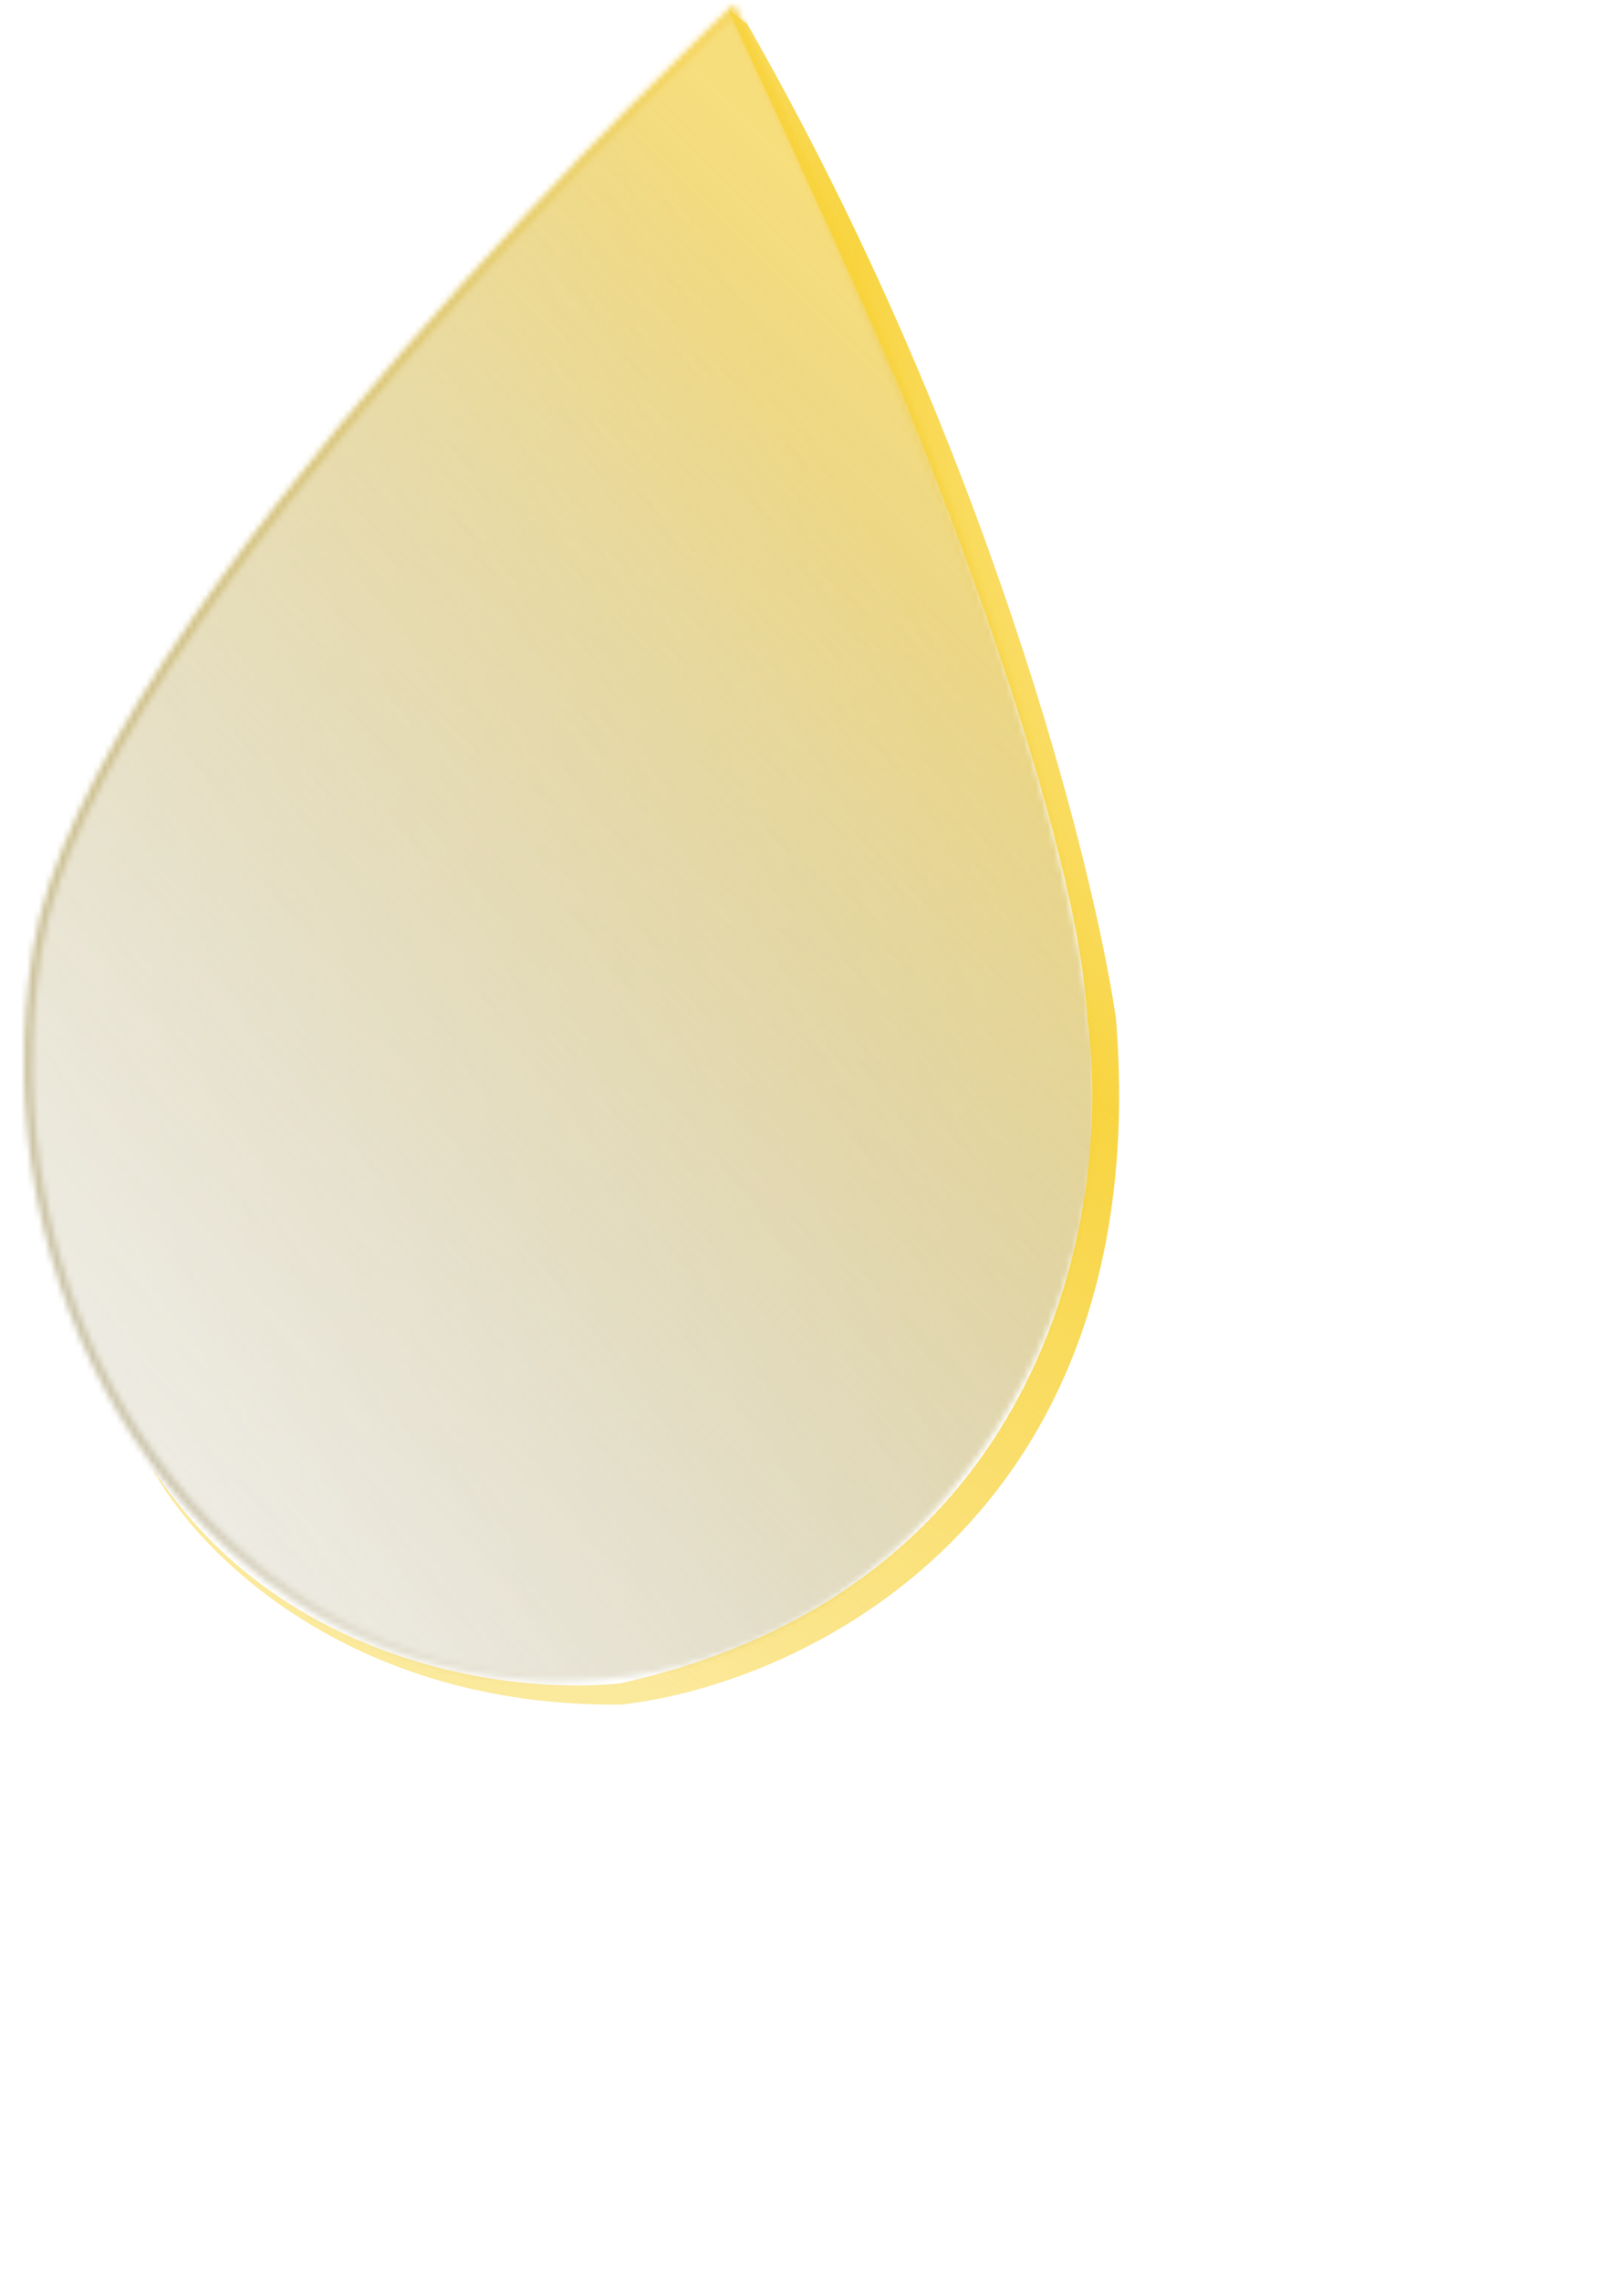 <svg xmlns="http://www.w3.org/2000/svg" fill="none" viewBox="0 0 272 382" height="382" width="272">
<g clip-path="url(#clip0_1897_25051)">
<g filter="url(#filter0_b_1897_25051)" opacity="0.8">
<path fill="url(#paint0_linear_1897_25051)" d="M249.684 138.748C284.07 177.407 261.028 255.74 197.697 314.535C133.862 373.799 53.269 390.771 17.687 352.444C13.684 348.132 10.421 343.304 7.874 338.046C10.59 346.731 14.95 354.509 21.044 361.073C56.626 399.4 137.855 381.837 202.473 321.846C267.092 261.855 290.631 182.153 255.049 143.826C253.361 142.008 251.57 140.316 249.684 138.748Z" clip-rule="evenodd" fill-rule="evenodd"></path>
</g>
<g filter="url(#filter1_b_1897_25051)">
<ellipse fill-opacity="0.8" fill="url(#paint1_radial_1897_25051)" transform="matrix(0.68 0.733 0.733 -0.68 -47.708 283.396)" ry="158.367" rx="95.085" cy="158.367" cx="95.085"></ellipse>
<path stroke-width="1.309" stroke="url(#paint2_radial_1897_25051)" d="M197.294 314.534C229.271 284.847 250.972 250.208 260.23 218.231C269.491 186.24 266.274 157.034 248.627 138.026C230.98 119.018 202.093 113.643 169.503 120.506C136.927 127.366 100.775 146.439 68.798 176.126C36.821 205.813 15.12 240.451 5.862 272.428C-3.399 304.42 -0.182 333.626 17.465 352.634C35.112 371.642 63.999 377.017 96.589 370.153C129.164 363.293 165.317 344.221 197.294 314.534Z"></path>
<path stroke-width="1.309" stroke="url(#paint3_radial_1897_25051)" d="M197.294 314.534C229.271 284.847 250.972 250.208 260.23 218.231C269.491 186.24 266.274 157.034 248.627 138.026C230.98 119.018 202.093 113.643 169.503 120.506C136.927 127.366 100.775 146.439 68.798 176.126C36.821 205.813 15.12 240.451 5.862 272.428C-3.399 304.42 -0.182 333.626 17.465 352.634C35.112 371.642 63.999 377.017 96.589 370.153C129.164 363.293 165.317 344.221 197.294 314.534Z"></path>
</g>
<g filter="url(#filter2_b_1897_25051)">
<mask height="283" width="181" y="0" x="4" maskUnits="userSpaceOnUse" style="mask-type:alpha" id="mask0_1897_25051">
<path fill-opacity="0.2" fill="url(#paint4_linear_1897_25051)" d="M182.732 196.857C173.713 253.086 126.886 290.169 78.17 279.734C29.455 269.299 -2.761 215.285 6.258 159.056C8.5 145.08 16.888 128.231 28.304 110.761C39.704 93.314 54.064 75.336 68.153 59.112C82.239 42.89 96.044 28.434 106.328 18.033C111.469 12.833 115.73 8.647 118.705 5.762C120.192 4.319 121.358 3.202 122.152 2.445C122.376 2.231 122.571 2.046 122.735 1.891C122.839 2.104 122.963 2.357 123.107 2.65C123.613 3.685 124.355 5.211 125.296 7.173C127.178 11.099 129.858 16.772 133.045 23.756C139.42 37.725 147.825 56.938 155.945 77.917C164.066 98.899 171.896 121.631 177.128 142.64C182.367 163.677 184.973 182.881 182.732 196.857Z"></path>
<path fill-opacity="0.8" fill="url(#paint5_linear_1897_25051)" d="M182.732 196.857C173.713 253.086 126.886 290.169 78.17 279.734C29.455 269.299 -2.761 215.285 6.258 159.056C8.5 145.08 16.888 128.231 28.304 110.761C39.704 93.314 54.064 75.336 68.153 59.112C82.239 42.89 96.044 28.434 106.328 18.033C111.469 12.833 115.73 8.647 118.705 5.762C120.192 4.319 121.358 3.202 122.152 2.445C122.376 2.231 122.571 2.046 122.735 1.891C122.839 2.104 122.963 2.357 123.107 2.65C123.613 3.685 124.355 5.211 125.296 7.173C127.178 11.099 129.858 16.772 133.045 23.756C139.42 37.725 147.825 56.938 155.945 77.917C164.066 98.899 171.896 121.631 177.128 142.64C182.367 163.677 184.973 182.881 182.732 196.857Z"></path>
<path stroke-width="1.455" stroke="url(#paint6_linear_1897_25051)" d="M182.732 196.857C173.713 253.086 126.886 290.169 78.17 279.734C29.455 269.299 -2.761 215.285 6.258 159.056C8.5 145.08 16.888 128.231 28.304 110.761C39.704 93.314 54.064 75.336 68.153 59.112C82.239 42.89 96.044 28.434 106.328 18.033C111.469 12.833 115.73 8.647 118.705 5.762C120.192 4.319 121.358 3.202 122.152 2.445C122.376 2.231 122.571 2.046 122.735 1.891C122.839 2.104 122.963 2.357 123.107 2.65C123.613 3.685 124.355 5.211 125.296 7.173C127.178 11.099 129.858 16.772 133.045 23.756C139.42 37.725 147.825 56.938 155.945 77.917C164.066 98.899 171.896 121.631 177.128 142.64C182.367 163.677 184.973 182.881 182.732 196.857Z"></path>
</mask>
<g mask="url(#mask0_1897_25051)">
<path fill-opacity="0.2" fill="url(#paint7_linear_1897_25051)" d="M123.045 -29.297L249.23 325.497L-97.287 253.124L123.045 -29.297Z"></path>
<path fill-opacity="0.8" fill="url(#paint8_linear_1897_25051)" d="M123.045 -29.297L249.23 325.497L-97.287 253.124L123.045 -29.297Z"></path>
<path stroke-width="1.455" stroke="url(#paint9_linear_1897_25051)" d="M123.045 -29.297L249.23 325.497L-97.287 253.124L123.045 -29.297Z"></path>
<mask fill="white" id="path-6-inside-1_1897_25051">
<path d="M250.322 326.506L123.262 -30.748L-98.597 253.631L250.322 326.506ZM-96.289 252.737L248.398 324.728L122.879 -28.192L-96.289 252.737Z" clip-rule="evenodd" fill-rule="evenodd"></path>
</mask>
<path fill-opacity="0.2" fill="url(#paint10_linear_1897_25051)" d="M250.322 326.506L123.262 -30.748L-98.597 253.631L250.322 326.506ZM-96.289 252.737L248.398 324.728L122.879 -28.192L-96.289 252.737Z" clip-rule="evenodd" fill-rule="evenodd"></path>
<path fill-opacity="0.8" fill="url(#paint11_linear_1897_25051)" d="M250.322 326.506L123.262 -30.748L-98.597 253.631L250.322 326.506ZM-96.289 252.737L248.398 324.728L122.879 -28.192L-96.289 252.737Z" clip-rule="evenodd" fill-rule="evenodd"></path>
<path mask="url(#path-6-inside-1_1897_25051)" fill="url(#paint12_linear_1897_25051)" d="M250.322 326.506L250.086 328.018L252.507 328.523L251.59 325.947L250.322 326.506ZM123.262 -30.748L124.53 -31.307L123.698 -33.648L122.231 -31.769L123.262 -30.748ZM-98.597 253.631L-99.628 252.61L-101.216 254.645L-98.833 255.143L-98.597 253.631ZM248.398 324.728L248.162 326.24L250.582 326.745L249.666 324.169L248.398 324.728ZM-96.289 252.737L-97.32 251.715L-98.908 253.751L-96.525 254.249L-96.289 252.737ZM122.879 -28.192L124.147 -28.751L123.314 -31.093L121.848 -29.213L122.879 -28.192ZM248.634 323.215L-96.053 251.225L-96.525 254.249L248.162 326.24L248.634 323.215ZM121.611 -27.633L247.13 325.286L249.666 324.169L124.147 -28.751L121.611 -27.633ZM-95.258 253.758L123.91 -27.171L121.848 -29.213L-97.32 251.715L-95.258 253.758ZM121.994 -30.189L249.055 327.065L251.59 325.947L124.53 -31.307L121.994 -30.189ZM-97.566 254.652L124.293 -29.726L122.231 -31.769L-99.628 252.61L-97.566 254.652ZM250.559 324.994L-98.361 252.119L-98.833 255.143L250.086 328.018L250.559 324.994Z"></path>
<mask height="358" width="350" y="-31" x="-99" maskUnits="userSpaceOnUse" style="mask-type:alpha" id="mask1_1897_25051">
<path fill-opacity="0.2" fill="url(#paint13_linear_1897_25051)" d="M123.045 -29.297L249.23 325.497L-97.287 253.124L123.045 -29.297Z"></path>
<path fill-opacity="0.8" fill="url(#paint14_linear_1897_25051)" d="M123.045 -29.297L249.23 325.497L-97.287 253.124L123.045 -29.297Z"></path>
<path stroke-width="1.455" stroke="url(#paint15_linear_1897_25051)" d="M123.045 -29.297L249.23 325.497L-97.287 253.124L123.045 -29.297Z"></path>
</mask>
<g mask="url(#mask1_1897_25051)">
</g>
<mask height="358" width="350" y="-31" x="-99" maskUnits="userSpaceOnUse" style="mask-type:alpha" id="mask2_1897_25051">
<mask fill="white" id="path-9-inside-2_1897_25051">
<path d="M250.322 326.506L123.262 -30.748L-98.597 253.631L250.322 326.506ZM-96.289 252.737L248.398 324.728L122.879 -28.192L-96.289 252.737Z" clip-rule="evenodd" fill-rule="evenodd"></path>
</mask>
<path fill-opacity="0.2" fill="url(#paint16_linear_1897_25051)" d="M250.322 326.506L123.262 -30.748L-98.597 253.631L250.322 326.506ZM-96.289 252.737L248.398 324.728L122.879 -28.192L-96.289 252.737Z" clip-rule="evenodd" fill-rule="evenodd"></path>
<path fill-opacity="0.8" fill="url(#paint17_linear_1897_25051)" d="M250.322 326.506L123.262 -30.748L-98.597 253.631L250.322 326.506ZM-96.289 252.737L248.398 324.728L122.879 -28.192L-96.289 252.737Z" clip-rule="evenodd" fill-rule="evenodd"></path>
<path mask="url(#path-9-inside-2_1897_25051)" fill="url(#paint18_linear_1897_25051)" d="M250.322 326.506L250.086 328.018L252.507 328.523L251.59 325.947L250.322 326.506ZM123.262 -30.748L124.53 -31.307L123.698 -33.648L122.231 -31.769L123.262 -30.748ZM-98.597 253.631L-99.628 252.61L-101.216 254.645L-98.833 255.143L-98.597 253.631ZM248.398 324.728L248.162 326.24L250.582 326.745L249.666 324.169L248.398 324.728ZM-96.289 252.737L-97.32 251.715L-98.908 253.751L-96.525 254.249L-96.289 252.737ZM122.879 -28.192L124.147 -28.751L123.314 -31.093L121.848 -29.213L122.879 -28.192ZM248.634 323.215L-96.053 251.225L-96.525 254.249L248.162 326.24L248.634 323.215ZM121.611 -27.633L247.13 325.286L249.666 324.169L124.147 -28.751L121.611 -27.633ZM-95.258 253.758L123.91 -27.171L121.848 -29.213L-97.32 251.715L-95.258 253.758ZM121.994 -30.189L249.055 327.065L251.59 325.947L124.53 -31.307L121.994 -30.189ZM-97.566 254.652L124.293 -29.726L122.231 -31.769L-99.628 252.61L-97.566 254.652ZM250.559 324.994L-98.361 252.119L-98.833 255.143L250.086 328.018L250.559 324.994Z"></path>
</mask>
<g mask="url(#mask2_1897_25051)">
<g filter="url(#filter3_f_1897_25051)">
<path fill-opacity="0.2" fill="url(#paint19_linear_1897_25051)" d="M-98.184 251.061L121.145 -28.543C76.667 92.443 -7.082 197.619 -98.184 251.061Z"></path>
<path fill-opacity="0.8" fill="url(#paint20_linear_1897_25051)" d="M-98.184 251.061L121.145 -28.543C76.667 92.443 -7.082 197.619 -98.184 251.061Z"></path>
<path stroke-width="1.455" stroke="url(#paint21_linear_1897_25051)" d="M118.904 -24.519C74.643 93.03 -6.61 195.119 -95.186 248.406L118.904 -24.519Z"></path>
</g>
<g filter="url(#filter4_f_1897_25051)">
<path fill-opacity="0.2" fill="url(#paint22_linear_1897_25051)" d="M-98.184 251.061C-97.176 250.47 -96.17 249.872 -95.164 249.269C-6.215 195.88 75.361 93.372 119.691 -24.633C120.18 -25.934 120.665 -27.238 121.145 -28.543L-98.184 251.061ZM117.146 -21.387C73.089 93.49 -6.237 193.197 -92.85 246.318L117.146 -21.387Z" clip-rule="evenodd" fill-rule="evenodd"></path>
<path fill-opacity="0.8" fill="url(#paint23_linear_1897_25051)" d="M-98.184 251.061C-97.176 250.47 -96.17 249.872 -95.164 249.269C-6.215 195.88 75.361 93.372 119.691 -24.633C120.18 -25.934 120.665 -27.238 121.145 -28.543L-98.184 251.061ZM117.146 -21.387C73.089 93.49 -6.237 193.197 -92.85 246.318L117.146 -21.387Z" clip-rule="evenodd" fill-rule="evenodd"></path>
<path stroke-width="1.455" stroke="url(#paint24_linear_1897_25051)" d="M118.904 -24.519C118.484 -23.404 118.061 -22.29 117.634 -21.177L116.771 -21.799L118.904 -24.519ZM-93.26 245.952L-92.621 246.849C-93.476 247.372 -94.33 247.892 -95.186 248.406L-93.26 245.952Z"></path>
</g>
<g filter="url(#filter5_f_1897_25051)" opacity="0.7">
<path fill-opacity="0.2" fill="url(#paint25_linear_1897_25051)" d="M258.807 323.89L132.447 -32.846C151.794 77.319 209.59 223.231 258.807 323.89Z"></path>
<path fill-opacity="0.8" fill="url(#paint26_linear_1897_25051)" d="M258.807 323.89L132.447 -32.846C151.794 77.319 209.59 223.231 258.807 323.89Z"></path>
<path stroke-width="1.455" stroke="url(#paint27_linear_1897_25051)" d="M134.67 -24.502C154.605 80.37 207.287 214.896 253.962 312.279L134.67 -24.502Z"></path>
</g>
<g filter="url(#filter6_f_1897_25051)" opacity="0.7">
<path fill-opacity="0.2" fill="url(#paint28_linear_1897_25051)" d="M258.807 323.89C257.216 320.636 255.616 317.334 254.008 313.987C207.014 216.167 153.715 80.262 133.814 -25.342C133.339 -27.861 132.883 -30.363 132.447 -32.846L258.807 323.89ZM136.549 -17.62C156.763 82.811 205.555 208.522 250.055 302.828L136.549 -17.62Z" clip-rule="evenodd" fill-rule="evenodd"></path>
<path fill-opacity="0.8" fill="url(#paint29_linear_1897_25051)" d="M258.807 323.89C257.216 320.636 255.616 317.334 254.008 313.987C207.014 216.167 153.715 80.262 133.814 -25.342C133.339 -27.861 132.883 -30.363 132.447 -32.846L258.807 323.89ZM136.549 -17.62C156.763 82.811 205.555 208.522 250.055 302.828L136.549 -17.62Z" clip-rule="evenodd" fill-rule="evenodd"></path>
<path stroke-width="1.455" stroke="url(#paint30_linear_1897_25051)" d="M134.67 -24.502C135.11 -22.186 135.566 -19.855 136.038 -17.51L137.028 -17.845L134.67 -24.502ZM250.542 302.625L249.6 303.107C251.059 306.199 252.513 309.257 253.962 312.279L250.542 302.625Z"></path>
</g>
</g>
</g>
</g>
<path fill="url(#paint31_radial_1897_25051)" d="M152.823 70.485C150.267 62.815 131.152 21.345 121.914 1.569L125.116 3.968C165.212 73.972 183.016 144.192 186.906 170.552C193.657 254.417 134.447 282.11 103.998 285.473C57.848 285.906 32.45 259.244 25.52 245.86C47.279 279.426 86.907 283.859 104.001 281.88C176.66 265.661 186.341 200.9 182.098 170.547C180.843 144.19 162.059 92.857 152.823 70.485Z"></path>
</g>
<defs>
<filter color-interpolation-filters="sRGB" filterUnits="userSpaceOnUse" height="346.685" width="367.834" y="86.714" x="-44.161" id="filter0_b_1897_25051">
<feFlood result="BackgroundImageFix" flood-opacity="0"></feFlood>
<feGaussianBlur stdDeviation="26.017" in="BackgroundImageFix"></feGaussianBlur>
<feComposite result="effect1_backgroundBlur_1897_25051" operator="in" in2="SourceAlpha"></feComposite>
<feBlend result="shape" in2="effect1_backgroundBlur_1897_25051" in="SourceGraphic" mode="normal"></feBlend>
</filter>
<filter color-interpolation-filters="sRGB" filterUnits="userSpaceOnUse" height="272.126" width="281.253" y="109.267" x="-7.58" id="filter1_b_1897_25051">
<feFlood result="BackgroundImageFix" flood-opacity="0"></feFlood>
<feGaussianBlur stdDeviation="3.864" in="BackgroundImageFix"></feGaussianBlur>
<feComposite result="effect1_backgroundBlur_1897_25051" operator="in" in2="SourceAlpha"></feComposite>
<feBlend result="shape" in2="effect1_backgroundBlur_1897_25051" in="SourceGraphic" mode="normal"></feBlend>
</filter>
<filter color-interpolation-filters="sRGB" filterUnits="userSpaceOnUse" height="301.734" width="200.334" y="-9.385" x="-6.025" id="filter2_b_1897_25051">
<feFlood result="BackgroundImageFix" flood-opacity="0"></feFlood>
<feGaussianBlur stdDeviation="5.043" in="BackgroundImageFix"></feGaussianBlur>
<feComposite result="effect1_backgroundBlur_1897_25051" operator="in" in2="SourceAlpha"></feComposite>
<feBlend result="shape" in2="effect1_backgroundBlur_1897_25051" in="SourceGraphic" mode="normal"></feBlend>
</filter>
<filter color-interpolation-filters="sRGB" filterUnits="userSpaceOnUse" height="353.342" width="293.067" y="-65.412" x="-135.053" id="filter3_f_1897_25051">
<feFlood result="BackgroundImageFix" flood-opacity="0"></feFlood>
<feBlend result="shape" in2="BackgroundImageFix" in="SourceGraphic" mode="normal"></feBlend>
<feGaussianBlur result="effect1_foregroundBlur_1897_25051" stdDeviation="18.434"></feGaussianBlur>
</filter>
<filter color-interpolation-filters="sRGB" filterUnits="userSpaceOnUse" height="353.342" width="293.067" y="-65.412" x="-135.053" id="filter4_f_1897_25051">
<feFlood result="BackgroundImageFix" flood-opacity="0"></feFlood>
<feBlend result="shape" in2="BackgroundImageFix" in="SourceGraphic" mode="normal"></feBlend>
<feGaussianBlur result="effect1_foregroundBlur_1897_25051" stdDeviation="18.434"></feGaussianBlur>
</filter>
<filter color-interpolation-filters="sRGB" filterUnits="userSpaceOnUse" height="403.929" width="173.553" y="-56.443" x="108.851" id="filter5_f_1897_25051">
<feFlood result="BackgroundImageFix" flood-opacity="0"></feFlood>
<feBlend result="shape" in2="BackgroundImageFix" in="SourceGraphic" mode="normal"></feBlend>
<feGaussianBlur result="effect1_foregroundBlur_1897_25051" stdDeviation="11.798"></feGaussianBlur>
</filter>
<filter color-interpolation-filters="sRGB" filterUnits="userSpaceOnUse" height="403.929" width="173.553" y="-56.443" x="108.851" id="filter6_f_1897_25051">
<feFlood result="BackgroundImageFix" flood-opacity="0"></feFlood>
<feBlend result="shape" in2="BackgroundImageFix" in="SourceGraphic" mode="normal"></feBlend>
<feGaussianBlur result="effect1_foregroundBlur_1897_25051" stdDeviation="11.798"></feGaussianBlur>
</filter>
<linearGradient gradientUnits="userSpaceOnUse" y2="341.49" x2="1021.75" y1="-353.895" x1="256.741" id="paint0_linear_1897_25051">
<stop stop-color="white" offset="0.257"></stop>
<stop stop-color="white" offset="0.848"></stop>
</linearGradient>
<radialGradient gradientTransform="translate(59.261 -75.971) rotate(79.338) scale(959.127 364.802)" gradientUnits="userSpaceOnUse" r="1" cy="0" cx="0" id="paint1_radial_1897_25051">
<stop stop-opacity="0" stop-color="white"></stop>
<stop stop-opacity="0.54" stop-color="white" offset="1"></stop>
</radialGradient>
<radialGradient gradientTransform="translate(219.694 164.887) rotate(137.127) scale(240.44 144.362)" gradientUnits="userSpaceOnUse" r="1" cy="0" cx="0" id="paint2_radial_1897_25051">
<stop stop-color="white"></stop>
<stop stop-opacity="0" stop-color="white" offset="1"></stop>
</radialGradient>
<radialGradient gradientTransform="translate(23.593 322.308) rotate(-25.88) scale(272.963 169.243)" gradientUnits="userSpaceOnUse" r="1" cy="0" cx="0" id="paint3_radial_1897_25051">
<stop stop-opacity="0.46" stop-color="white" offset="0.065"></stop>
<stop stop-opacity="0" stop-color="white" offset="1"></stop>
</radialGradient>
<linearGradient gradientUnits="userSpaceOnUse" y2="166.564" x2="67.284" y1="108.538" x1="119.633" id="paint4_linear_1897_25051">
<stop stop-opacity="0" stop-color="white"></stop>
<stop stop-opacity="0.4" stop-color="white" offset="0.68"></stop>
</linearGradient>
<linearGradient gradientUnits="userSpaceOnUse" y2="262.055" x2="-114.291" y1="96.975" x1="162.2" id="paint5_linear_1897_25051">
<stop stop-color="#F3CB33" offset="0.028"></stop>
<stop stop-opacity="0" stop-color="#0C0C0C" offset="0.928"></stop>
</linearGradient>
<linearGradient gradientUnits="userSpaceOnUse" y2="147.464" x2="87.914" y1="189.477" x1="155.519" id="paint6_linear_1897_25051">
<stop stop-opacity="0" stop-color="#F8D33A"></stop>
<stop stop-color="#F8D33A" offset="1"></stop>
</linearGradient>
<linearGradient gradientUnits="userSpaceOnUse" y2="181.153" x2="83.446" y1="96.126" x1="134.426" id="paint7_linear_1897_25051">
<stop stop-opacity="0" stop-color="white"></stop>
<stop stop-opacity="0.4" stop-color="white" offset="0.68"></stop>
</linearGradient>
<linearGradient gradientUnits="userSpaceOnUse" y2="420.563" x2="-113.982" y1="89.726" x1="215.273" id="paint8_linear_1897_25051">
<stop stop-color="#F3CB33" offset="0.028"></stop>
<stop stop-opacity="0" stop-color="#0C0C0C" offset="0.928"></stop>
</linearGradient>
<linearGradient gradientUnits="userSpaceOnUse" y2="98.644" x2="116.06" y1="197.186" x1="214.026" id="paint9_linear_1897_25051">
<stop stop-opacity="0" stop-color="#F8D33A"></stop>
<stop stop-color="#F8D33A" offset="1"></stop>
</linearGradient>
<linearGradient gradientUnits="userSpaceOnUse" y2="181.153" x2="83.446" y1="96.126" x1="134.426" id="paint10_linear_1897_25051">
<stop stop-opacity="0" stop-color="white"></stop>
<stop stop-opacity="0.4" stop-color="white" offset="0.68"></stop>
</linearGradient>
<linearGradient gradientUnits="userSpaceOnUse" y2="420.563" x2="-113.982" y1="89.726" x1="215.273" id="paint11_linear_1897_25051">
<stop stop-color="#F3CB33" offset="0.028"></stop>
<stop stop-opacity="0" stop-color="#0C0C0C" offset="0.928"></stop>
</linearGradient>
<linearGradient gradientUnits="userSpaceOnUse" y2="98.644" x2="116.06" y1="197.186" x1="214.026" id="paint12_linear_1897_25051">
<stop stop-opacity="0" stop-color="#F8D33A"></stop>
<stop stop-color="#F8D33A" offset="1"></stop>
</linearGradient>
<linearGradient gradientUnits="userSpaceOnUse" y2="181.153" x2="83.446" y1="96.126" x1="134.426" id="paint13_linear_1897_25051">
<stop stop-opacity="0" stop-color="white"></stop>
<stop stop-opacity="0.4" stop-color="white" offset="0.68"></stop>
</linearGradient>
<linearGradient gradientUnits="userSpaceOnUse" y2="420.563" x2="-113.982" y1="89.726" x1="215.273" id="paint14_linear_1897_25051">
<stop stop-color="#F3CB33" offset="0.028"></stop>
<stop stop-opacity="0" stop-color="#0C0C0C" offset="0.928"></stop>
</linearGradient>
<linearGradient gradientUnits="userSpaceOnUse" y2="98.644" x2="116.06" y1="197.186" x1="214.026" id="paint15_linear_1897_25051">
<stop stop-opacity="0" stop-color="#F8D33A"></stop>
<stop stop-color="#F8D33A" offset="1"></stop>
</linearGradient>
<linearGradient gradientUnits="userSpaceOnUse" y2="181.153" x2="83.446" y1="96.126" x1="134.426" id="paint16_linear_1897_25051">
<stop stop-opacity="0" stop-color="white"></stop>
<stop stop-opacity="0.4" stop-color="white" offset="0.68"></stop>
</linearGradient>
<linearGradient gradientUnits="userSpaceOnUse" y2="420.563" x2="-113.982" y1="89.726" x1="215.273" id="paint17_linear_1897_25051">
<stop stop-color="#F3CB33" offset="0.028"></stop>
<stop stop-opacity="0" stop-color="#0C0C0C" offset="0.928"></stop>
</linearGradient>
<linearGradient gradientUnits="userSpaceOnUse" y2="98.644" x2="116.06" y1="197.186" x1="214.026" id="paint18_linear_1897_25051">
<stop stop-opacity="0" stop-color="#F8D33A"></stop>
<stop stop-color="#F8D33A" offset="1"></stop>
</linearGradient>
<linearGradient gradientUnits="userSpaceOnUse" y2="132.25" x2="-29.893" y1="74.561" x1="30.651" id="paint19_linear_1897_25051">
<stop stop-opacity="0" stop-color="white"></stop>
<stop stop-opacity="0.4" stop-color="white" offset="0.68"></stop>
</linearGradient>
<linearGradient gradientUnits="userSpaceOnUse" y2="204.663" x2="-222.032" y1="59.996" x1="71.609" id="paint20_linear_1897_25051">
<stop stop-color="#F3CB33" offset="0.028"></stop>
<stop stop-opacity="0" stop-color="#0C0C0C" offset="0.928"></stop>
</linearGradient>
<linearGradient gradientUnits="userSpaceOnUse" y2="127.387" x2="-5.024" y1="164.079" x1="62.651" id="paint21_linear_1897_25051">
<stop stop-opacity="0" stop-color="#F8D33A"></stop>
<stop stop-color="#F8D33A" offset="1"></stop>
</linearGradient>
<linearGradient gradientUnits="userSpaceOnUse" y2="132.25" x2="-29.893" y1="74.561" x1="30.651" id="paint22_linear_1897_25051">
<stop stop-opacity="0" stop-color="white"></stop>
<stop stop-opacity="0.4" stop-color="white" offset="0.68"></stop>
</linearGradient>
<linearGradient gradientUnits="userSpaceOnUse" y2="204.663" x2="-222.032" y1="59.996" x1="71.609" id="paint23_linear_1897_25051">
<stop stop-color="#F3CB33" offset="0.028"></stop>
<stop stop-opacity="0" stop-color="#0C0C0C" offset="0.928"></stop>
</linearGradient>
<linearGradient gradientUnits="userSpaceOnUse" y2="127.387" x2="-5.024" y1="164.079" x1="62.651" id="paint24_linear_1897_25051">
<stop stop-opacity="0" stop-color="#F8D33A"></stop>
<stop stop-color="#F8D33A" offset="1"></stop>
</linearGradient>
<linearGradient gradientUnits="userSpaceOnUse" y2="185.479" x2="223.635" y1="102.805" x1="188.501" id="paint25_linear_1897_25051">
<stop stop-opacity="0" stop-color="white"></stop>
<stop stop-opacity="0.4" stop-color="white" offset="0.68"></stop>
</linearGradient>
<linearGradient gradientUnits="userSpaceOnUse" y2="335.62" x2="392.695" y1="71.615" x1="152.869" id="paint26_linear_1897_25051">
<stop stop-color="#F3CB33" offset="0.028"></stop>
<stop stop-opacity="0" stop-color="#0C0C0C" offset="0.928"></stop>
</linearGradient>
<linearGradient gradientUnits="userSpaceOnUse" y2="159.388" x2="205.183" y1="173.377" x1="128.407" id="paint27_linear_1897_25051">
<stop stop-opacity="0" stop-color="#F8D33A"></stop>
<stop stop-color="#F8D33A" offset="1"></stop>
</linearGradient>
<linearGradient gradientUnits="userSpaceOnUse" y2="185.479" x2="223.635" y1="102.805" x1="188.501" id="paint28_linear_1897_25051">
<stop stop-opacity="0" stop-color="white"></stop>
<stop stop-opacity="0.4" stop-color="white" offset="0.68"></stop>
</linearGradient>
<linearGradient gradientUnits="userSpaceOnUse" y2="335.62" x2="392.695" y1="71.615" x1="152.869" id="paint29_linear_1897_25051">
<stop stop-color="#F3CB33" offset="0.028"></stop>
<stop stop-opacity="0" stop-color="#0C0C0C" offset="0.928"></stop>
</linearGradient>
<linearGradient gradientUnits="userSpaceOnUse" y2="159.388" x2="205.183" y1="173.377" x1="128.407" id="paint30_linear_1897_25051">
<stop stop-opacity="0" stop-color="#F8D33A"></stop>
<stop stop-color="#F8D33A" offset="1"></stop>
</linearGradient>
<radialGradient gradientTransform="translate(345.115 -14.392) rotate(128.521) scale(383.283 240.5)" gradientUnits="userSpaceOnUse" r="1" cy="0" cx="0" id="paint31_radial_1897_25051">
<stop stop-color="#F8D33A"></stop>
<stop stop-opacity="0" stop-color="#F8D33A" offset="0.215"></stop>
<stop stop-opacity="0.97" stop-color="#F8D33A" offset="0.665"></stop>
<stop stop-opacity="0.5" stop-color="#F8D33A" offset="1"></stop>
</radialGradient>
<clipPath id="clip0_1897_25051">
<rect fill="white" height="382" width="272"></rect>
</clipPath>
</defs>
</svg>
